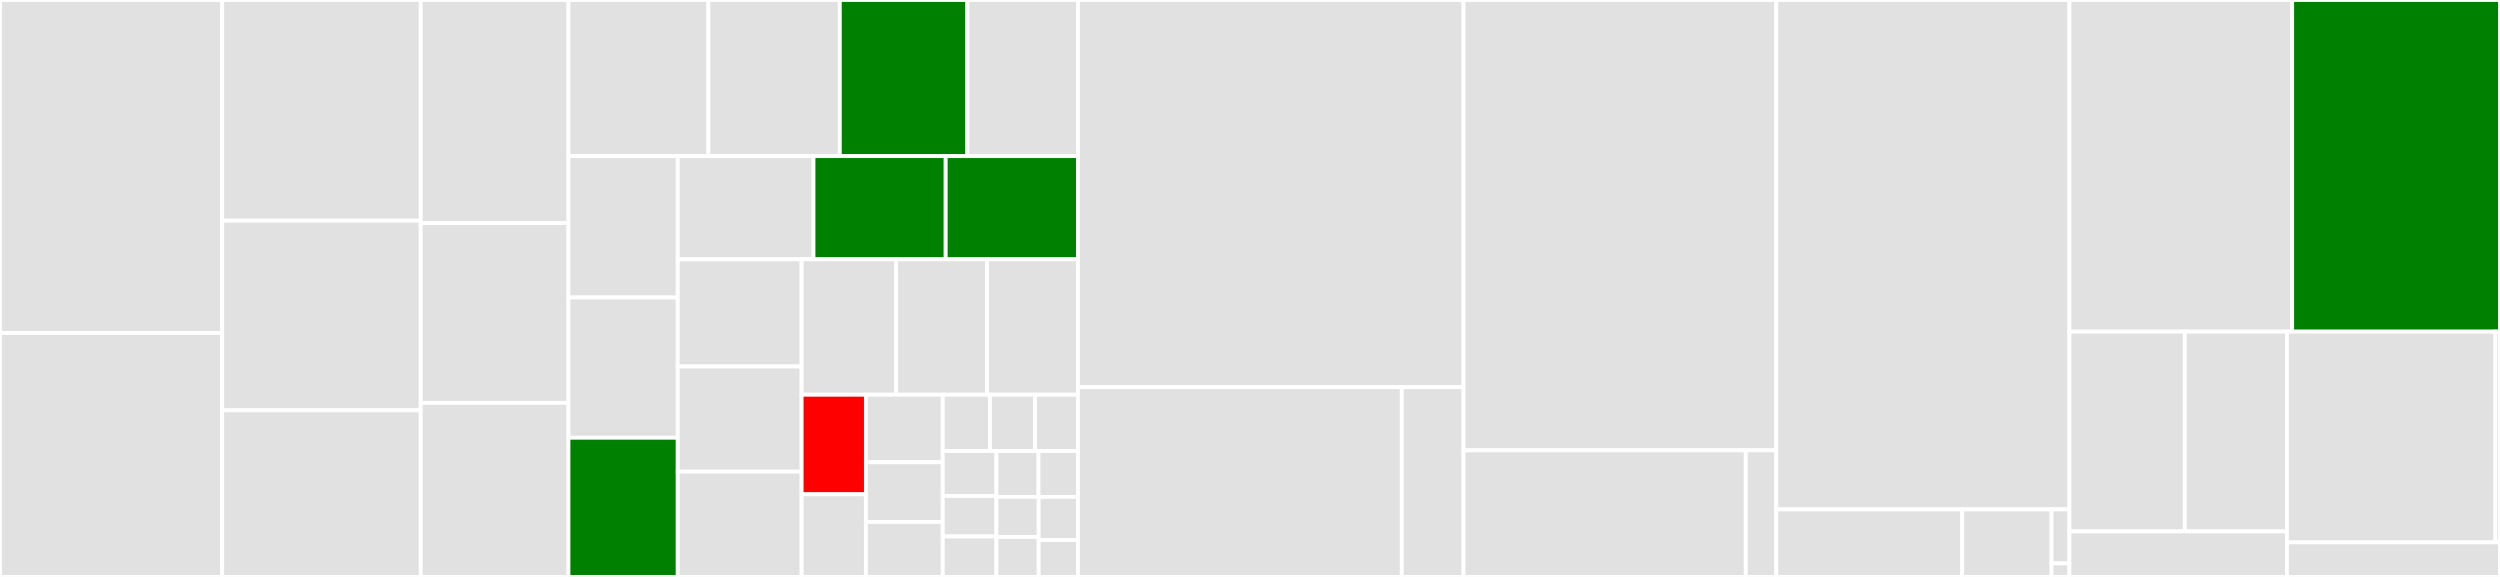 <svg baseProfile="full" width="650" height="150" viewBox="0 0 650 150" version="1.1"
xmlns="http://www.w3.org/2000/svg" xmlns:ev="http://www.w3.org/2001/xml-events"
xmlns:xlink="http://www.w3.org/1999/xlink">

<rect x="0" y="0" width="650" height="150" fill="#333333" stroke="none"/>

<style>rect.s{mask:url(#mask);}</style>
<defs>
  <pattern id="white" width="4" height="4" patternUnits="userSpaceOnUse" patternTransform="rotate(45)">
    <rect width="2" height="2" transform="translate(0,0)" fill="white"></rect>
  </pattern>
  <mask id="mask">
    <rect x="0" y="0" width="100%" height="100%" fill="url(#white)"></rect>
  </mask>
</defs>

<rect x="0" y="0" width="57.771" height="86.582" fill="#e1e1e1" stroke="white" stroke-width="1" class=" tooltipped" data-content="py/type.go"><title>py/type.go</title></rect>
<rect x="0" y="86.582" width="57.771" height="63.418" fill="#e1e1e1" stroke="white" stroke-width="1" class=" tooltipped" data-content="py/arithmetic.go"><title>py/arithmetic.go</title></rect>
<rect x="57.771" y="0" width="51.624" height="57.376" fill="#e1e1e1" stroke="white" stroke-width="1" class=" tooltipped" data-content="py/int.go"><title>py/int.go</title></rect>
<rect x="57.771" y="57.376" width="51.624" height="49.315" fill="#e1e1e1" stroke="white" stroke-width="1" class=" tooltipped" data-content="py/bigint.go"><title>py/bigint.go</title></rect>
<rect x="57.771" y="106.691" width="51.624" height="43.309" fill="#e1e1e1" stroke="white" stroke-width="1" class=" tooltipped" data-content="py/list.go"><title>py/list.go</title></rect>
<rect x="109.394" y="0" width="38.405" height="58.003" fill="#e1e1e1" stroke="white" stroke-width="1" class=" tooltipped" data-content="py/string.go"><title>py/string.go</title></rect>
<rect x="109.394" y="58.003" width="38.405" height="46.742" fill="#e1e1e1" stroke="white" stroke-width="1" class=" tooltipped" data-content="py/float.go"><title>py/float.go</title></rect>
<rect x="109.394" y="104.745" width="38.405" height="45.255" fill="#e1e1e1" stroke="white" stroke-width="1" class=" tooltipped" data-content="py/internal.go"><title>py/internal.go</title></rect>
<rect x="147.799" y="0" width="36.381" height="40.595" fill="#e1e1e1" stroke="white" stroke-width="1" class=" tooltipped" data-content="py/import.go"><title>py/import.go</title></rect>
<rect x="184.18" y="0" width="34.17" height="40.595" fill="#e1e1e1" stroke="white" stroke-width="1" class=" tooltipped" data-content="py/complex.go"><title>py/complex.go</title></rect>
<rect x="218.35" y="0" width="33.165" height="40.595" fill="green" stroke="white" stroke-width="1" class=" tooltipped" data-content="py/range.go"><title>py/range.go</title></rect>
<rect x="251.515" y="0" width="28.743" height="40.595" fill="#e1e1e1" stroke="white" stroke-width="1" class=" tooltipped" data-content="py/file.go"><title>py/file.go</title></rect>
<rect x="147.799" y="40.595" width="28.416" height="36.755" fill="#e1e1e1" stroke="white" stroke-width="1" class=" tooltipped" data-content="py/function.go"><title>py/function.go</title></rect>
<rect x="147.799" y="77.351" width="28.416" height="36.468" fill="#e1e1e1" stroke="white" stroke-width="1" class=" tooltipped" data-content="py/bytes.go"><title>py/bytes.go</title></rect>
<rect x="147.799" y="113.819" width="28.416" height="36.181" fill="green" stroke="white" stroke-width="1" class=" tooltipped" data-content="py/set.go"><title>py/set.go</title></rect>
<rect x="176.215" y="40.595" width="35.289" height="26.822" fill="#e1e1e1" stroke="white" stroke-width="1" class=" tooltipped" data-content="py/frame.go"><title>py/frame.go</title></rect>
<rect x="211.504" y="40.595" width="34.377" height="26.822" fill="green" stroke="white" stroke-width="1" class=" tooltipped" data-content="py/dict.go"><title>py/dict.go</title></rect>
<rect x="245.881" y="40.595" width="34.377" height="26.822" fill="green" stroke="white" stroke-width="1" class=" tooltipped" data-content="py/slice.go"><title>py/slice.go</title></rect>
<rect x="176.215" y="67.417" width="32.211" height="27.865" fill="#e1e1e1" stroke="white" stroke-width="1" class=" tooltipped" data-content="py/exception.go"><title>py/exception.go</title></rect>
<rect x="176.215" y="95.283" width="32.211" height="27.359" fill="#e1e1e1" stroke="white" stroke-width="1" class=" tooltipped" data-content="py/sequence.go"><title>py/sequence.go</title></rect>
<rect x="176.215" y="122.641" width="32.211" height="27.359" fill="#e1e1e1" stroke="white" stroke-width="1" class=" tooltipped" data-content="py/tuple.go"><title>py/tuple.go</title></rect>
<rect x="208.426" y="67.417" width="24.562" height="35.214" fill="#e1e1e1" stroke="white" stroke-width="1" class=" tooltipped" data-content="py/method.go"><title>py/method.go</title></rect>
<rect x="232.988" y="67.417" width="23.635" height="35.214" fill="#e1e1e1" stroke="white" stroke-width="1" class=" tooltipped" data-content="py/args.go"><title>py/args.go</title></rect>
<rect x="256.623" y="67.417" width="23.635" height="35.214" fill="#e1e1e1" stroke="white" stroke-width="1" class=" tooltipped" data-content="py/code.go"><title>py/code.go</title></rect>
<rect x="208.426" y="102.631" width="16.709" height="25.882" fill="red" stroke="white" stroke-width="1" class=" tooltipped" data-content="py/bool.go"><title>py/bool.go</title></rect>
<rect x="208.426" y="128.513" width="16.709" height="21.487" fill="#e1e1e1" stroke="white" stroke-width="1" class=" tooltipped" data-content="py/generator.go"><title>py/generator.go</title></rect>
<rect x="225.135" y="102.631" width="19.982" height="17.559" fill="#e1e1e1" stroke="white" stroke-width="1" class=" tooltipped" data-content="py/traceback.go"><title>py/traceback.go</title></rect>
<rect x="225.135" y="120.19" width="19.982" height="15.517" fill="#e1e1e1" stroke="white" stroke-width="1" class=" tooltipped" data-content="py/module.go"><title>py/module.go</title></rect>
<rect x="225.135" y="135.708" width="19.982" height="14.292" fill="#e1e1e1" stroke="white" stroke-width="1" class=" tooltipped" data-content="py/enumerate.go"><title>py/enumerate.go</title></rect>
<rect x="245.117" y="102.631" width="12.271" height="14.629" fill="#e1e1e1" stroke="white" stroke-width="1" class=" tooltipped" data-content="py/zip.go"><title>py/zip.go</title></rect>
<rect x="257.388" y="102.631" width="11.714" height="14.629" fill="#e1e1e1" stroke="white" stroke-width="1" class=" tooltipped" data-content="py/none.go"><title>py/none.go</title></rect>
<rect x="269.102" y="102.631" width="11.156" height="14.629" fill="#e1e1e1" stroke="white" stroke-width="1" class=" tooltipped" data-content="py/range_repr110.go"><title>py/range_repr110.go</title></rect>
<rect x="245.117" y="117.26" width="13.957" height="11.693" fill="#e1e1e1" stroke="white" stroke-width="1" class=" tooltipped" data-content="py/classmethod.go"><title>py/classmethod.go</title></rect>
<rect x="245.117" y="128.953" width="13.957" height="10.524" fill="#e1e1e1" stroke="white" stroke-width="1" class=" tooltipped" data-content="py/staticmethod.go"><title>py/staticmethod.go</title></rect>
<rect x="245.117" y="139.476" width="13.957" height="10.524" fill="#e1e1e1" stroke="white" stroke-width="1" class=" tooltipped" data-content="py/object.go"><title>py/object.go</title></rect>
<rect x="259.074" y="117.26" width="10.934" height="11.941" fill="#e1e1e1" stroke="white" stroke-width="1" class=" tooltipped" data-content="py/call_iterator.go"><title>py/call_iterator.go</title></rect>
<rect x="270.007" y="117.26" width="10.25" height="11.941" fill="#e1e1e1" stroke="white" stroke-width="1" class=" tooltipped" data-content="py/iterator.go"><title>py/iterator.go</title></rect>
<rect x="259.074" y="129.2" width="10.984" height="10.4" fill="#e1e1e1" stroke="white" stroke-width="1" class=" tooltipped" data-content="py/ellipsis.go"><title>py/ellipsis.go</title></rect>
<rect x="259.074" y="139.6" width="10.984" height="10.4" fill="#e1e1e1" stroke="white" stroke-width="1" class=" tooltipped" data-content="py/property.go"><title>py/property.go</title></rect>
<rect x="270.058" y="129.2" width="10.2" height="11.2" fill="#e1e1e1" stroke="white" stroke-width="1" class=" tooltipped" data-content="py/boundmethod.go"><title>py/boundmethod.go</title></rect>
<rect x="270.058" y="140.4" width="10.2" height="9.6" fill="#e1e1e1" stroke="white" stroke-width="1" class=" tooltipped" data-content="py/cell.go"><title>py/cell.go</title></rect>
<rect x="280.258" y="0" width="100.255" height="100.678" fill="#e1e1e1" stroke="white" stroke-width="1" class=" tooltipped" data-content="parser/y.go"><title>parser/y.go</title></rect>
<rect x="280.258" y="100.678" width="84.208" height="49.322" fill="#e1e1e1" stroke="white" stroke-width="1" class=" tooltipped" data-content="parser/lexer.go"><title>parser/lexer.go</title></rect>
<rect x="364.466" y="100.678" width="16.047" height="49.322" fill="#e1e1e1" stroke="white" stroke-width="1" class=" tooltipped" data-content="parser/stringescape.go"><title>parser/stringescape.go</title></rect>
<rect x="380.513" y="0" width="81.325" height="117.09" fill="#e1e1e1" stroke="white" stroke-width="1" class=" tooltipped" data-content="compile/compile.go"><title>compile/compile.go</title></rect>
<rect x="380.513" y="117.09" width="73.391" height="32.91" fill="#e1e1e1" stroke="white" stroke-width="1" class=" tooltipped" data-content="compile/instructions.go"><title>compile/instructions.go</title></rect>
<rect x="453.904" y="117.09" width="7.934" height="32.91" fill="#e1e1e1" stroke="white" stroke-width="1" class=" tooltipped" data-content="compile/legacy.go"><title>compile/legacy.go</title></rect>
<rect x="461.838" y="0" width="76.211" height="132.441" fill="#e1e1e1" stroke="white" stroke-width="1" class=" tooltipped" data-content="vm/eval.go"><title>vm/eval.go</title></rect>
<rect x="461.838" y="132.441" width="48.329" height="17.559" fill="#e1e1e1" stroke="white" stroke-width="1" class=" tooltipped" data-content="vm/jumptable.go"><title>vm/jumptable.go</title></rect>
<rect x="510.167" y="132.441" width="23.235" height="17.559" fill="#e1e1e1" stroke="white" stroke-width="1" class=" tooltipped" data-content="vm/builtin.go"><title>vm/builtin.go</title></rect>
<rect x="533.402" y="132.441" width="4.647" height="14.047" fill="#e1e1e1" stroke="white" stroke-width="1" class=" tooltipped" data-content="vm/stringer.go"><title>vm/stringer.go</title></rect>
<rect x="533.402" y="146.488" width="4.647" height="3.512" fill="#e1e1e1" stroke="white" stroke-width="1" class=" tooltipped" data-content="vm/opcodes.go"><title>vm/opcodes.go</title></rect>
<rect x="538.049" y="0" width="57.915" height="86.224" fill="#e1e1e1" stroke="white" stroke-width="1" class=" tooltipped" data-content="math/math.go"><title>math/math.go</title></rect>
<rect x="595.965" y="0" width="54.035" height="86.224" fill="green" stroke="white" stroke-width="1" class=" tooltipped" data-content="builtin/builtin.go"><title>builtin/builtin.go</title></rect>
<rect x="538.049" y="86.224" width="30.004" height="51.944" fill="#e1e1e1" stroke="white" stroke-width="1" class=" tooltipped" data-content="ast/walk.go"><title>ast/walk.go</title></rect>
<rect x="568.053" y="86.224" width="26.548" height="51.944" fill="#e1e1e1" stroke="white" stroke-width="1" class=" tooltipped" data-content="ast/ast.go"><title>ast/ast.go</title></rect>
<rect x="538.049" y="138.168" width="56.551" height="11.832" fill="#e1e1e1" stroke="white" stroke-width="1" class=" tooltipped" data-content="ast/dump.go"><title>ast/dump.go</title></rect>
<rect x="594.6" y="86.224" width="54.208" height="54.791" fill="#e1e1e1" stroke="white" stroke-width="1" class=" tooltipped" data-content="symtable/symtable.go"><title>symtable/symtable.go</title></rect>
<rect x="648.809" y="86.224" width="1.191" height="54.791" fill="#e1e1e1" stroke="white" stroke-width="1" class=" tooltipped" data-content="symtable/stringer.go"><title>symtable/stringer.go</title></rect>
<rect x="594.6" y="141.015" width="55.4" height="8.985" fill="#e1e1e1" stroke="white" stroke-width="1" class=" tooltipped" data-content="repl/repl.go"><title>repl/repl.go</title></rect>
</svg>